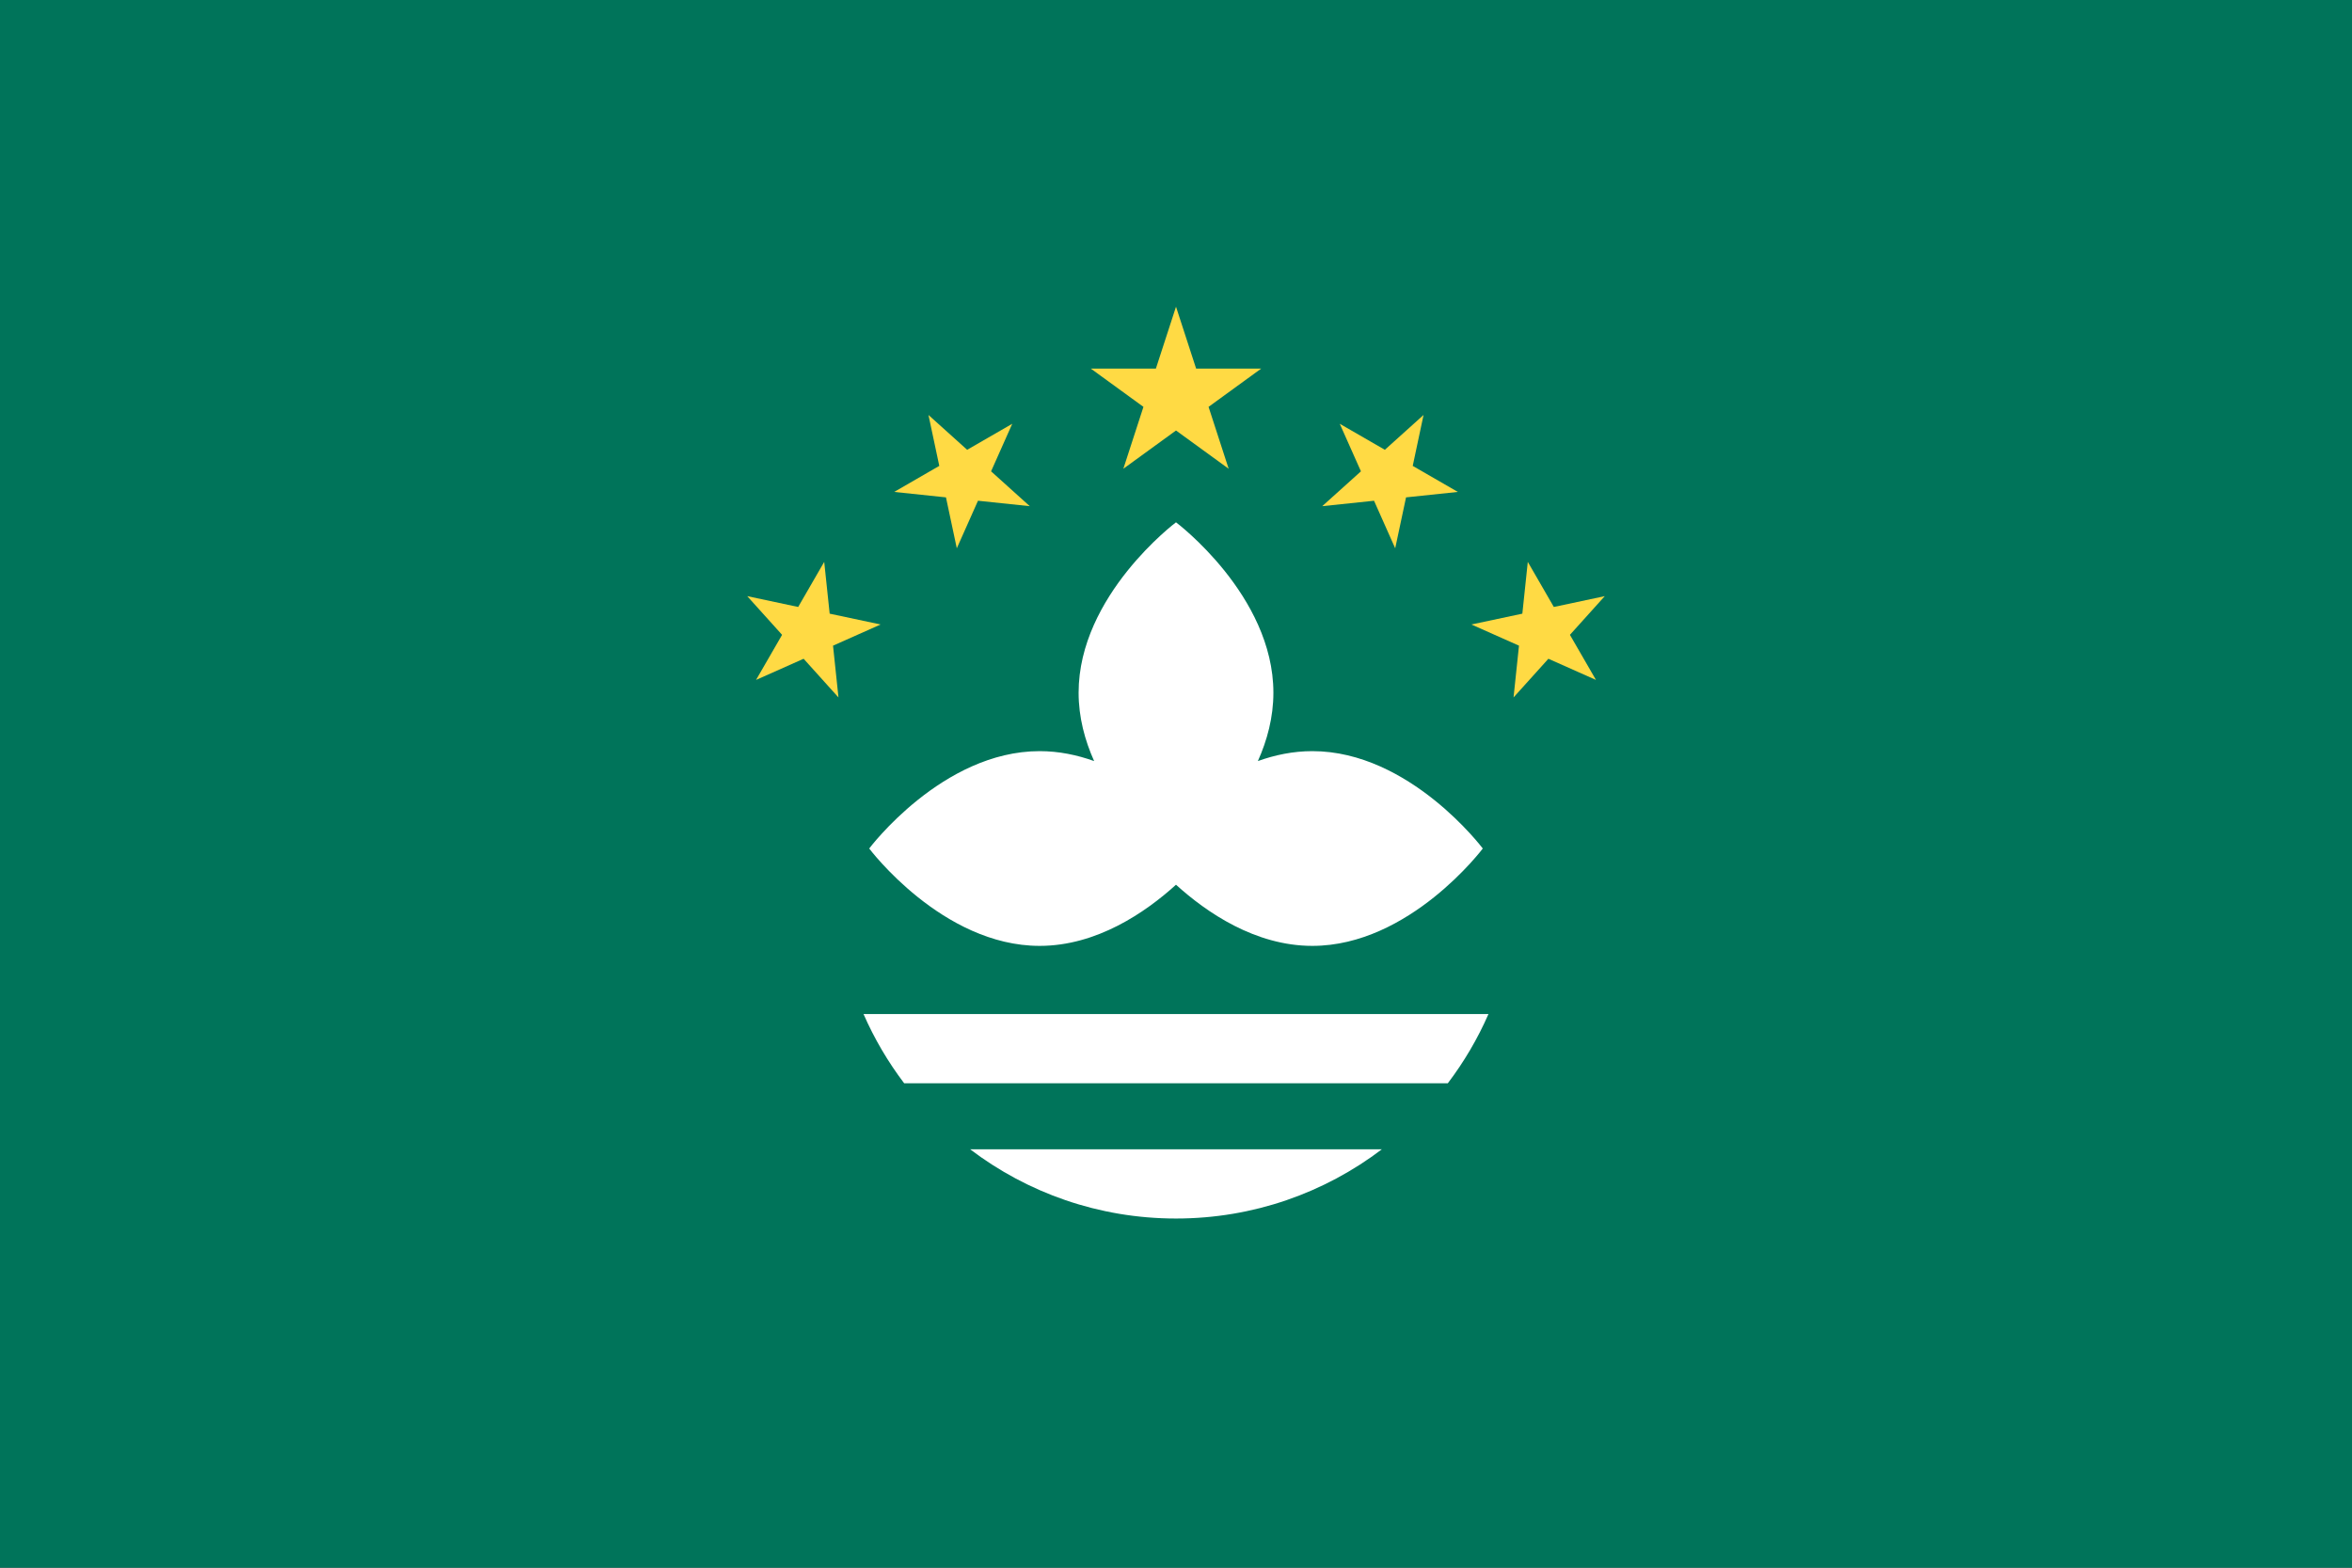 <svg width="513" height="342" viewBox="0 0 513 342" fill="none" xmlns="http://www.w3.org/2000/svg">
<rect x="0" y="0" width="513" height="342" fill="#333333" stroke="none"/>
<g clip-path="url(#clip0_2973_11610)">
<path d="M0 -0.002H513V342.002H0V-0.002Z" fill="#00745A"/>
<path d="M286.241 163.865C282.043 163.865 278.059 164.702 274.357 166.033C276.384 161.515 277.743 156.487 277.743 151.119C277.743 129.876 256.5 113.945 256.5 113.945C256.5 113.945 235.258 129.877 235.258 151.119C235.258 156.486 236.617 161.514 238.644 166.033C234.943 164.702 230.958 163.865 226.759 163.865C205.517 163.865 189.586 185.107 189.586 185.107C189.586 185.107 205.518 206.349 226.759 206.349C239.213 206.349 249.835 199.049 256.499 193.008C263.162 199.05 273.784 206.349 286.239 206.349C307.482 206.349 323.413 185.107 323.413 185.107C323.413 185.107 307.483 163.865 286.241 163.865Z" fill="white"/>
<path d="M256.501 66.908L260.889 80.41H275.088L263.602 88.759L267.986 102.261L256.501 93.915L245.015 102.261L249.4 88.759L237.914 80.41H252.112L256.501 66.908ZM202.508 90.526L210.949 98.126L220.786 92.448L216.167 102.823L224.607 110.426L213.311 109.239L208.691 119.614L206.328 108.504L195.031 107.317L204.868 101.637L202.508 90.526ZM162.98 130.052L174.092 132.415L179.771 122.578L180.96 133.874L192.07 136.236L181.693 140.855L182.881 152.151L175.279 143.712L164.902 148.331L170.582 138.494L162.98 130.052ZM310.495 90.526L302.054 98.126L292.216 92.448L296.836 102.823L288.395 110.426L299.692 109.239L304.311 119.614L306.675 108.504L317.972 107.317L308.134 101.637L310.495 90.526ZM350.021 130.052L338.91 132.415L333.23 122.578L332.042 133.874L320.932 136.236L331.31 140.855L330.122 152.151L337.723 143.712L348.1 148.331L342.42 138.494L350.021 130.052Z" fill="#FFDA44"/>
<path d="M256.5 265.828C273.372 265.828 288.926 260.198 301.403 250.725H211.598C224.073 260.198 239.627 265.828 256.5 265.828ZM188.344 221.219C190.694 226.585 193.67 231.654 197.211 236.321H315.787C319.328 231.654 322.305 226.585 324.654 221.219H188.344Z" fill="white"/>
</g>
<defs>
<clipPath id="clip0_2973_11610">
<rect width="513" height="342" fill="white"/>
</clipPath>
</defs>
</svg>
